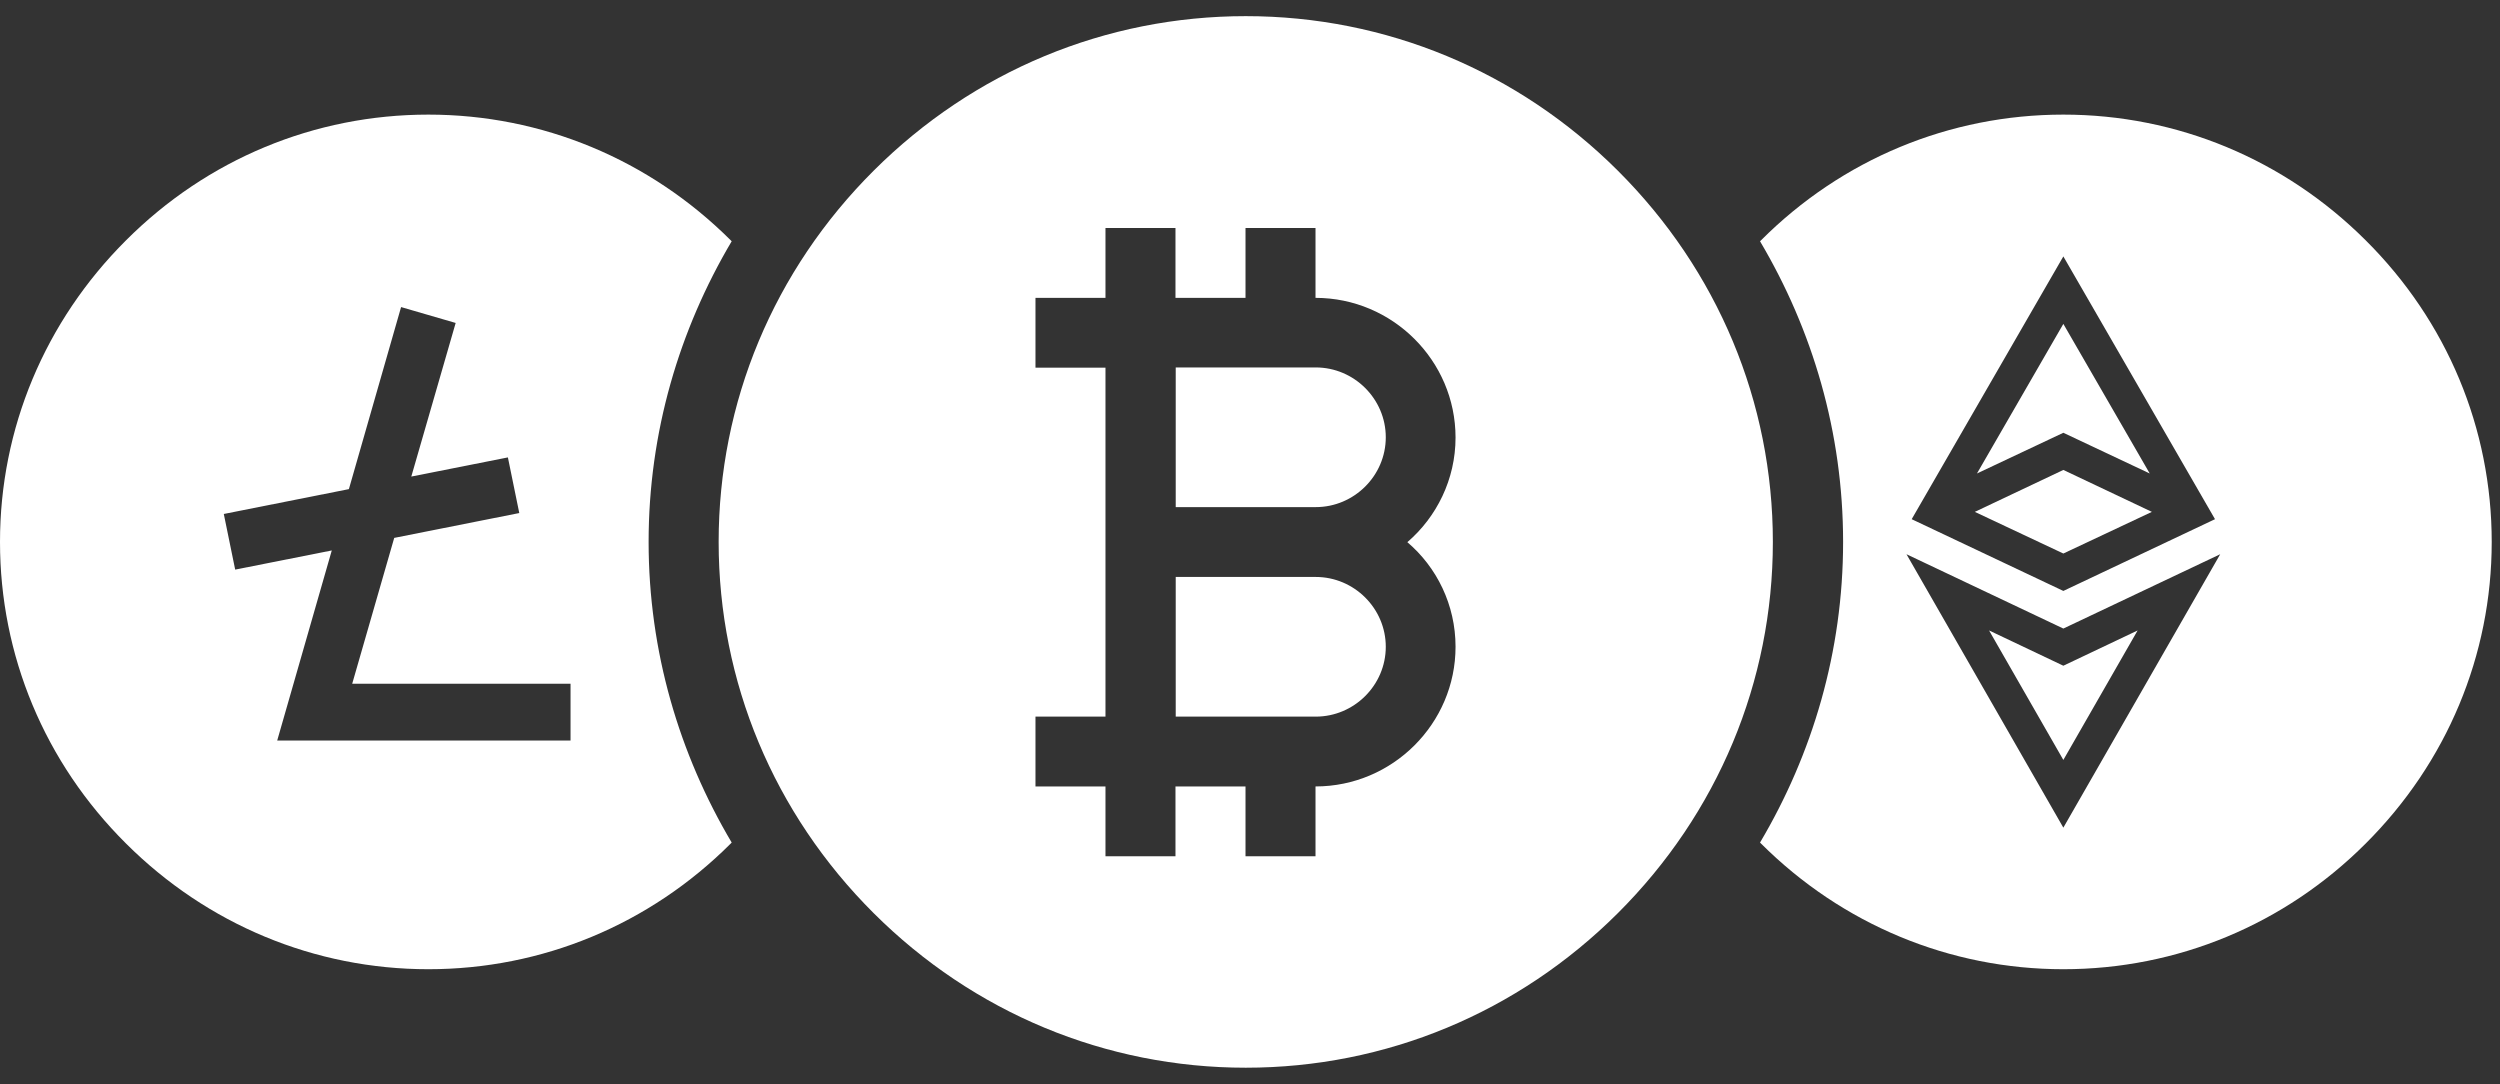 <svg width="83" height="36" viewBox="0 0 83 36" fill="none" xmlns="http://www.w3.org/2000/svg">
<rect x="0" y="0" width="83" height="36" fill="#333333" stroke="none"/>
<path d="M24.292 8.01C24.284 8.002 24.268 7.987 24.261 7.979C21.566 5.291 17.996 3.805 14.222 3.805C10.448 3.805 6.879 5.283 4.184 7.979C1.489 10.667 0 14.227 0 17.992C0 21.756 1.481 25.317 4.184 28.005C6.879 30.693 10.448 32.178 14.222 32.178C17.996 32.178 21.566 30.7 24.261 28.005C24.268 27.997 24.284 27.981 24.292 27.973C22.551 25.034 21.534 21.631 21.534 17.992C21.534 14.353 22.551 10.95 24.292 8.01ZM18.942 24.586H9.203L11.015 18.275L7.808 18.911L7.43 17.064L11.583 16.239L13.316 10.195L15.128 10.722L13.655 15.822L16.862 15.186L17.24 17.033L13.088 17.858L11.693 22.7H18.942V24.586Z" fill="white"/>
<path d="M43.683 12.199H39.034V16.836H43.683C44.959 16.836 46.008 15.791 46.008 14.518C46.008 13.245 44.959 12.199 43.683 12.199Z" fill="white"/>
<path d="M43.683 19.155H39.034V23.792H43.683C44.959 23.792 46.008 22.747 46.008 21.473C46.008 20.2 44.959 19.155 43.683 19.155Z" fill="white"/>
<path d="M53.714 5.668C50.396 2.359 46.008 0.536 41.359 0.536C36.71 0.536 32.321 2.359 29.004 5.668C25.687 8.977 23.859 13.355 23.859 17.992C23.859 22.629 25.687 27.006 29.004 30.315C32.321 33.624 36.71 35.448 41.359 35.448C46.008 35.448 50.396 33.624 53.714 30.315C57.031 27.006 58.859 22.629 58.859 17.992C58.859 13.355 57.031 8.977 53.714 5.668ZM48.324 21.473C48.324 24.02 46.236 26.11 43.675 26.11V28.429H41.351V26.11H39.026V28.429H36.702V26.11H34.378V23.792H36.702V12.207H34.378V9.889H36.702V7.57H39.026V9.889H41.351V7.57H43.675V9.889C46.228 9.889 48.324 11.971 48.324 14.526C48.324 15.917 47.694 17.166 46.724 18C47.702 18.833 48.324 20.082 48.324 21.473Z" fill="white"/>
<path d="M66.037 20.931L68.503 25.23L70.969 20.931L68.503 22.102L66.037 20.931Z" fill="white"/>
<path d="M78.541 7.979C75.847 5.291 72.277 3.805 68.503 3.805C64.729 3.805 61.159 5.283 58.465 7.979C58.457 7.987 58.441 8.002 58.433 8.01C60.175 10.95 61.191 14.353 61.191 17.992C61.191 21.631 60.175 25.034 58.433 27.973C58.441 27.981 58.457 27.997 58.465 28.005C61.159 30.693 64.729 32.178 68.503 32.178C72.277 32.178 75.847 30.7 78.541 28.005C81.236 25.317 82.725 21.756 82.725 17.992C82.725 14.227 81.244 10.667 78.541 7.979ZM68.503 8.513L73.538 17.237L68.503 19.619L63.468 17.237L68.503 8.513ZM68.503 27.478L63.295 18.4L68.503 20.868L73.711 18.4L68.503 27.478Z" fill="white"/>
<path d="M71.442 16.994L68.503 15.602L65.564 16.994L68.503 18.377L71.442 16.994Z" fill="white"/>
<path d="M71.371 15.72L68.503 10.753L65.635 15.72L68.503 14.368L71.371 15.72Z" fill="white"/>
</svg>
